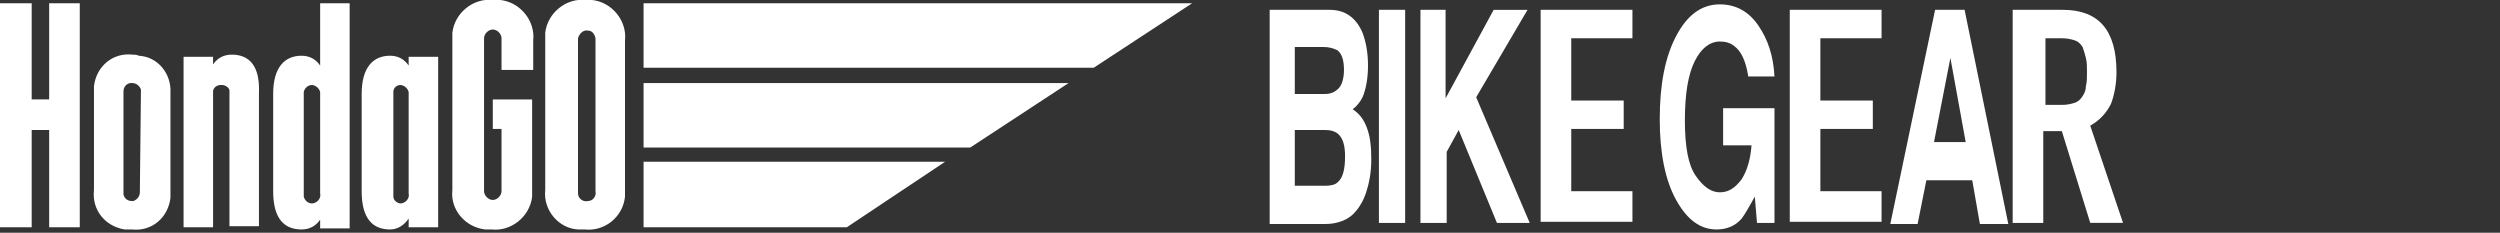 <svg version="1.1" id="レイヤー_1" xmlns="http://www.w3.org/2000/svg" x="0" y="0" viewBox="0 0 228.8 21.3" style="enable-background:new 0 0 228.8 21.3" xml:space="preserve"><rect x="0" y="0" width="228.8" height="21.3" fill="#333333" stroke="none"/><style>.st0{fill:#fff}</style><g id="レイヤー_2_00000183239979762064487540000015952757014842388155_"><path class="st0" d="M109.1.3H58.9v5.9h41.2l9-5.9zM97.8 7.6H58.9v5.9h29.9l9-5.9zm-38.9 7.2v6h18.6l9-6H58.9zM53.6 0c-1.8-.2-3.5 1.2-3.7 3v14.4c-.2 1.8 1.2 3.5 3 3.6h.6c1.8.2 3.5-1.1 3.7-3V3.7c.2-1.8-1.2-3.5-3-3.7h-.6zm.9 17.5c.1.4-.2.9-.7.9-.4.1-.9-.2-.9-.7V3.5c.1-.4.5-.8.9-.7.4 0 .6.3.7.7v14zm-50-8.4H2.9V.3H0v20.5h2.9v-8.9h1.6v8.9h2.8V.3H4.5v8.8zM29.3 6c-.4-.6-1-.9-1.7-.9-1.5 0-2.6 1-2.6 3.5v8.9c0 2.5 1 3.5 2.6 3.5.7 0 1.3-.3 1.7-.9v.8H32V.3h-2.7V6zm0 11.7c.1.4-.2.8-.6.9s-.8-.2-.9-.6V8.4c.1-.4.5-.7.9-.6.3.1.5.3.6.6v9.3zM12.1 5c-1.8-.2-3.3 1.1-3.5 2.9v9.5c-.2 1.8 1 3.3 2.8 3.6h.7c1.8.2 3.3-1.1 3.5-2.9V8.5c.1-1.7-1.1-3.3-2.9-3.4-.2-.1-.4-.1-.6-.1zm.7 12.6c0 .4-.3.7-.6.8h-.1c-.4 0-.7-.2-.8-.6V8.4c0-.4.2-.7.6-.8h.2c.4 0 .7.3.8.6l-.1 9.4zM21.2 5c-.7 0-1.3.3-1.7.9v-.7h-2.7v15.6h2.7V8.3c.1-.4.5-.6 1-.5.3.1.5.3.5.5v12.4h2.7V8.5C23.8 6 22.8 5 21.2 5zm16.2 1c-.4-.6-1-.9-1.7-.9-1.5 0-2.6 1-2.6 3.5v8.9c0 2.5 1 3.5 2.6 3.5.7 0 1.3-.4 1.7-1v.8h2.7V5.2h-2.7V6zm0 11.7c.1.4-.2.8-.6.9-.3.1-.8-.2-.8-.6V8.4c0-.4.4-.7.8-.6.3.1.5.3.6.6v9.3zM45.1 0c-1.8-.2-3.5 1.2-3.7 3v14.4c-.2 1.8 1.2 3.4 3 3.6h.6c1.8.2 3.5-1.2 3.7-3V9.1h-3.6v2.7h.8v5.7c0 .4-.4.8-.8.8s-.8-.4-.8-.8v-14c0-.4.4-.8.8-.8s.8.4.8.8v2.9h2.9V3.7c.2-1.8-1.2-3.5-3-3.7h-.7z" id="レイヤー_1-2_00000093895065814141613350000006757656282933098628_"/></g><path class="st0" d="M124.7 3c.3.8.5 1.8.5 3s-.2 2.2-.5 2.9c-.2.4-.5.8-.9 1.1.6.4 1 .9 1.3 1.7s.4 1.7.4 2.9-.2 2.2-.5 3.1c-.2.6-.5 1.1-.8 1.5-.4.5-.8.8-1.3 1s-1 .3-1.6.3h-5.1V.9h5.5c1.4 0 2.4.7 3 2.1zm-6.2 1.3v4.3h2.8c.5 0 .9-.2 1.2-.5.3-.3.5-.9.5-1.7 0-.9-.2-1.5-.6-1.8-.4-.2-.8-.3-1.3-.3h-2.6zm0 7.5V17h2.8c.5 0 .9-.1 1.1-.3.5-.4.7-1.2.7-2.4 0-1-.2-1.7-.7-2.1-.3-.2-.6-.3-1.1-.3h-2.8v-.1zm10.1 8.6h-2.4V.9h2.4v19.5zM130 .9h2.3V9l4.4-8.1h3.1l-4.7 8 4.9 11.5h-3l-3.5-8.5-1.1 2v6.5H130V.9zM160 7c-.2-1.3-.6-2.3-1.3-2.8-.4-.3-.8-.4-1.3-.4-.9 0-1.7.6-2.3 1.8s-.9 3-.9 5.4.3 4.1 1 5.1 1.4 1.5 2.2 1.5 1.4-.4 2-1.2c.5-.8.8-1.8.9-3.1h-2.6V9.9h4.7v10.5h-1.6l-.2-2.4c-.5.9-.9 1.6-1.2 2-.6.7-1.4 1-2.3 1-1.5 0-2.7-.9-3.7-2.7-1-1.8-1.5-4.3-1.5-7.4 0-3.2.5-5.7 1.5-7.6s2.3-2.9 4-2.9c1.4 0 2.6.6 3.5 1.9s1.4 2.8 1.5 4.7H160zM177.1.9h2.7l4 19.6h-2.6l-.7-4h-4.2l-.8 4H173L177.1.9zM177 13h2.9l-1.4-7.7L177 13zM184.3.9h4.5c3.3 0 4.9 1.9 4.9 5.7 0 1.1-.2 2.1-.5 2.9-.4.8-1 1.5-1.9 2l3 8.9h-3l-2.6-8.4H187v8.4h-2.8V.9h.1zm2.8 8.7h1.6c.5 0 .9-.1 1.2-.2.3-.1.5-.3.7-.6s.3-.6.3-.9c.1-.4.1-.8.1-1.3s0-.9-.1-1.3-.2-.7-.3-1c-.2-.3-.4-.5-.7-.6s-.7-.2-1.2-.2h-1.5v6.1h-.1zM141 .9h8.4v2.6h-5.6v5.7h4.8v2.6h-4.8v5.7h5.6v2.8H141V.9zm22.8 0h8.4v2.6h-5.6v5.7h4.8v2.6h-4.8v5.7h5.6v2.8h-8.4V.9z"/><path style="fill:none" d="M0 0h228.8v21.2H0z"/></svg>